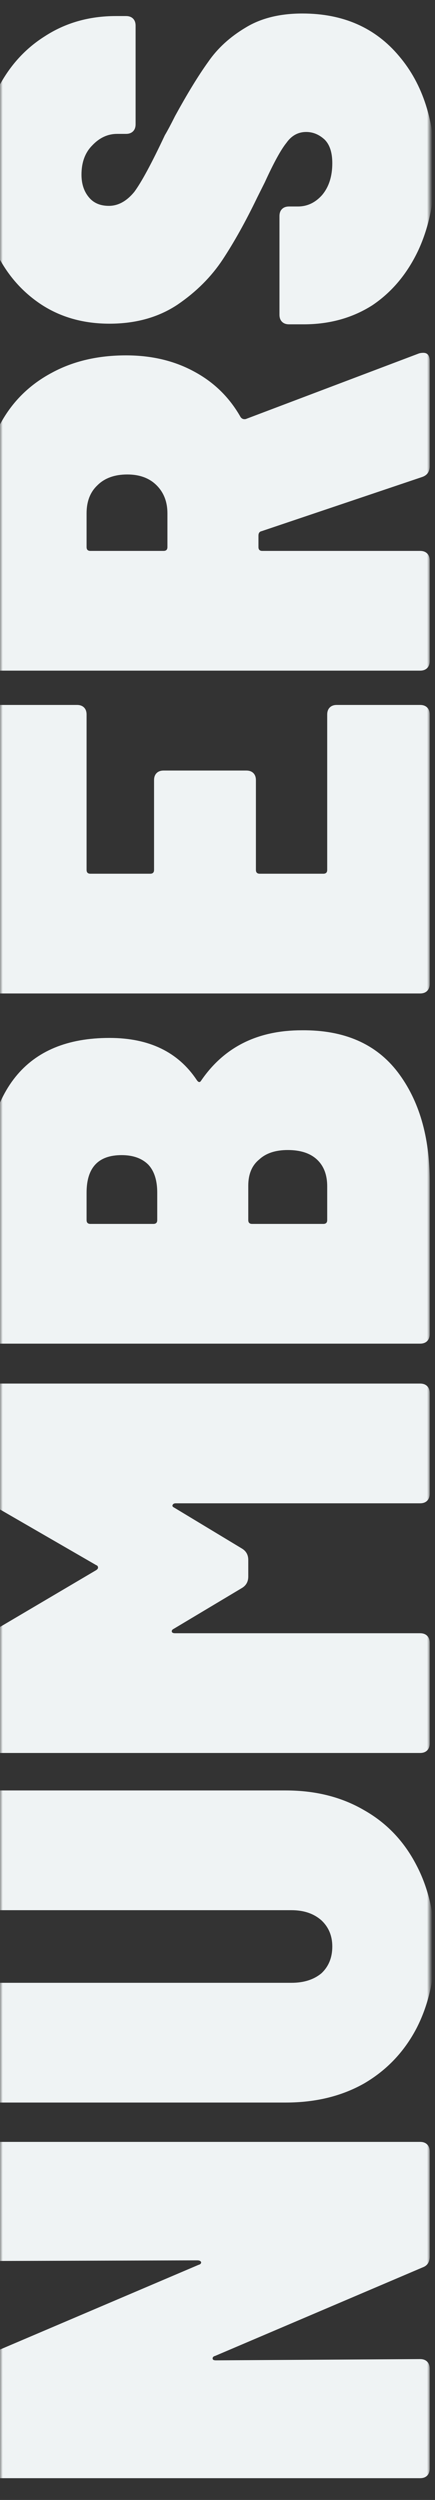 <svg width="82" height="471" viewBox="0 0 82 471" fill="none" xmlns="http://www.w3.org/2000/svg">
<rect x="0" y="0" width="82" height="471" fill="#333333" stroke="none"/>
<mask id="mask0_39_137" style="mask-type:alpha" maskUnits="userSpaceOnUse" x="0" y="0" width="81" height="471">
<rect width="81" height="471" fill="#D9D9D9"/>
</mask>
<g mask="url(#mask0_39_137)">
<path d="M81.96 31.584C81.96 37.505 80.92 42.705 78.84 47.184C76.76 51.584 73.88 55.025 70.2 57.505C66.44 59.904 62.12 61.105 57.24 61.105H54.48C53.92 61.105 53.48 60.944 53.16 60.624C52.84 60.304 52.68 59.864 52.68 59.304V40.705C52.68 40.145 52.84 39.705 53.16 39.385C53.48 39.065 53.92 38.904 54.48 38.904H56.16C57.92 38.904 59.44 38.184 60.72 36.745C62 35.224 62.64 33.224 62.64 30.744C62.64 28.744 62.16 27.265 61.2 26.305C60.16 25.345 59 24.864 57.72 24.864C56.2 24.864 54.96 25.544 54 26.904C52.96 28.184 51.6 30.665 49.92 34.344L48.48 37.224C46.32 41.705 44.16 45.584 42 48.864C39.84 52.145 37 54.984 33.48 57.385C29.88 59.785 25.6 60.984 20.64 60.984C15.76 60.984 11.48 59.785 7.8 57.385C4.04 54.904 1.16 51.544 -0.84 47.304C-2.92 42.984 -3.96 38.065 -3.96 32.544C-3.96 26.864 -2.88 21.785 -0.72 17.305C1.44 12.825 4.48 9.345 8.4 6.864C12.32 4.304 16.8 3.025 21.84 3.025H23.76C24.32 3.025 24.76 3.184 25.08 3.504C25.4 3.824 25.56 4.264 25.56 4.824V23.424C25.56 23.985 25.4 24.424 25.08 24.744C24.76 25.064 24.32 25.224 23.76 25.224H22.08C20.32 25.224 18.76 25.945 17.4 27.384C16.04 28.744 15.36 30.584 15.36 32.904C15.36 34.664 15.84 36.105 16.8 37.224C17.68 38.264 18.92 38.785 20.52 38.785C22.28 38.785 23.88 37.904 25.32 36.145C26.68 34.304 28.6 30.744 31.08 25.465C31.56 24.665 32.2 23.465 33 21.864C35.32 17.625 37.4 14.225 39.24 11.665C41 9.104 43.36 6.945 46.32 5.185C49.2 3.425 52.76 2.544 57 2.544C64.68 2.544 70.76 5.224 75.24 10.585C79.72 15.864 81.96 22.864 81.96 31.584Z" fill="#EFF3F4"/>
<path d="M81 87.832C81 88.873 80.52 89.552 79.56 89.873L49.32 100.073C48.92 100.153 48.72 100.433 48.72 100.913V103.073C48.72 103.553 48.96 103.793 49.44 103.793H79.2C79.76 103.793 80.2 103.953 80.52 104.273C80.84 104.593 81 105.033 81 105.593V124.553C81 125.113 80.84 125.553 80.52 125.873C80.2 126.193 79.76 126.353 79.2 126.353H-1.2C-1.76 126.353 -2.2 126.193 -2.52 125.873C-2.84 125.553 -3 125.113 -3 124.553L-3 92.873C-3 87.752 -1.88 83.233 0.36 79.312C2.6 75.392 5.76 72.353 9.84 70.192C13.84 68.032 18.48 66.953 23.76 66.953C28.64 66.953 32.96 67.993 36.72 70.073C40.4 72.073 43.28 74.912 45.36 78.593C45.6 78.912 45.92 79.032 46.32 78.953L78.96 66.593C79.2 66.513 79.48 66.472 79.8 66.472C80.6 66.472 81 66.993 81 68.032V87.832ZM16.32 103.073C16.32 103.553 16.56 103.793 17.04 103.793H30.84C31.32 103.793 31.56 103.553 31.56 103.073V96.713C31.56 94.552 30.88 92.793 29.52 91.433C28.16 90.073 26.32 89.392 24 89.392C21.6 89.392 19.72 90.073 18.36 91.433C17 92.713 16.32 94.472 16.32 96.713L16.32 103.073Z" fill="#EFF3F4"/>
<path d="M14.52 132.813C15.08 132.813 15.52 132.973 15.84 133.293C16.16 133.613 16.32 134.053 16.32 134.613L16.32 163.893C16.32 164.373 16.56 164.613 17.04 164.613H28.32C28.8 164.613 29.04 164.373 29.04 163.893V146.973C29.04 146.413 29.2 145.973 29.52 145.653C29.84 145.333 30.28 145.173 30.84 145.173H46.44C47 145.173 47.44 145.333 47.76 145.653C48.08 145.973 48.24 146.413 48.24 146.973V163.893C48.24 164.373 48.48 164.613 48.96 164.613H60.96C61.44 164.613 61.68 164.373 61.68 163.893V134.613C61.68 134.053 61.84 133.613 62.16 133.293C62.48 132.973 62.92 132.813 63.48 132.813H79.2C79.76 132.813 80.2 132.973 80.52 133.293C80.84 133.613 81 134.053 81 134.613V185.373C81 185.933 80.84 186.373 80.52 186.693C80.2 187.013 79.76 187.173 79.2 187.173H-1.2C-1.76 187.173 -2.2 187.013 -2.52 186.693C-2.84 186.373 -3 185.933 -3 185.373L-3 134.613C-3 134.053 -2.84 133.613 -2.52 133.293C-2.2 132.973 -1.76 132.813 -1.2 132.813H14.52Z" fill="#EFF3F4"/>
<path d="M56.88 194.109C64.88 194.029 70.92 196.669 75 202.029C79 207.309 81 214.149 81 222.549V251.349C81 251.909 80.84 252.349 80.52 252.669C80.2 252.989 79.76 253.149 79.2 253.149H-1.2C-1.76 253.149 -2.2 252.989 -2.52 252.669C-2.84 252.349 -3 251.909 -3 251.349L-3 224.949C-3 205.349 4.88 195.549 20.64 195.549C28.08 195.549 33.56 198.189 37.08 203.469C37.4 203.949 37.68 203.989 37.92 203.589C42.24 197.269 48.56 194.109 56.88 194.109ZM16.32 229.869C16.32 230.349 16.56 230.589 17.04 230.589H28.92C29.4 230.589 29.64 230.349 29.64 229.869V224.709C29.64 222.389 29.08 220.629 27.96 219.429C26.76 218.229 25.08 217.629 22.92 217.629C18.52 217.629 16.32 219.989 16.32 224.709V229.869ZM61.68 223.509C61.68 221.349 61.04 219.669 59.76 218.469C58.48 217.269 56.64 216.669 54.24 216.669C51.92 216.669 50.12 217.269 48.84 218.469C47.48 219.589 46.8 221.229 46.8 223.389V229.869C46.8 230.349 47.04 230.589 47.52 230.589H60.96C61.44 230.589 61.68 230.349 61.68 229.869V223.509Z" fill="#EFF3F4"/>
<path d="M-1.8 283.348C-2.6 282.948 -3 282.228 -3 281.188L-3 262.468C-3 261.908 -2.84 261.468 -2.52 261.148C-2.2 260.828 -1.76 260.668 -1.2 260.668H79.2C79.76 260.668 80.2 260.828 80.52 261.148C80.84 261.468 81 261.908 81 262.468V281.428C81 281.988 80.84 282.428 80.52 282.748C80.2 283.068 79.76 283.228 79.2 283.228H33.12C32.8 283.228 32.6 283.348 32.52 283.588C32.44 283.748 32.56 283.908 32.88 284.068L45.6 291.748C46.4 292.228 46.8 292.948 46.8 293.908V297.028C46.8 297.988 46.4 298.708 45.6 299.188L32.76 306.868C32.44 307.028 32.32 307.228 32.4 307.468C32.48 307.628 32.68 307.708 33 307.708H79.2C79.76 307.708 80.2 307.868 80.52 308.188C80.84 308.508 81 308.948 81 309.508V328.468C81 329.028 80.84 329.468 80.52 329.788C80.2 330.108 79.76 330.268 79.2 330.268H-1.2C-1.76 330.268 -2.2 330.108 -2.52 329.788C-2.84 329.468 -3 329.028 -3 328.468L-3 309.748C-3 308.788 -2.6 308.068 -1.8 307.588L18.12 295.828C18.36 295.668 18.48 295.508 18.48 295.348C18.48 295.108 18.36 294.948 18.12 294.868L-1.8 283.348Z" fill="#EFF3F4"/>
<path d="M81.96 366.727C81.96 372.567 80.8 377.727 78.48 382.207C76.16 386.607 72.88 390.047 68.64 392.527C64.4 394.927 59.48 396.127 53.88 396.127H-1.2C-1.76 396.127 -2.2 395.967 -2.52 395.647C-2.84 395.327 -3 394.887 -3 394.327L-3 375.367C-3 374.807 -2.84 374.367 -2.52 374.047C-2.2 373.727 -1.76 373.567 -1.2 373.567H54.96C57.28 373.567 59.16 372.967 60.6 371.767C61.96 370.487 62.64 368.807 62.64 366.727C62.64 364.727 61.96 363.087 60.6 361.807C59.16 360.527 57.28 359.887 54.96 359.887H-1.2C-1.76 359.887 -2.2 359.727 -2.52 359.407C-2.84 359.087 -3 358.647 -3 358.087L-3 339.127C-3 338.567 -2.84 338.127 -2.52 337.807C-2.2 337.487 -1.76 337.327 -1.2 337.327H53.88C59.48 337.327 64.4 338.567 68.64 341.047C72.88 343.447 76.16 346.887 78.48 351.367C80.8 355.767 81.96 360.887 81.96 366.727Z" fill="#EFF3F4"/>
<path d="M-1.2 425.979C-1.76 425.979 -2.2 425.819 -2.52 425.499C-2.84 425.179 -3 424.739 -3 424.179L-3 405.339C-3 404.779 -2.84 404.339 -2.52 404.019C-2.2 403.699 -1.76 403.539 -1.2 403.539H79.2C79.76 403.539 80.2 403.699 80.52 404.019C80.84 404.339 81 404.779 81 405.339V425.139C81 426.179 80.56 426.859 79.68 427.179L40.56 443.859C40.24 443.939 40.08 444.099 40.08 444.339C40.08 444.579 40.28 444.699 40.68 444.699L79.2 444.459C79.76 444.459 80.2 444.619 80.52 444.939C80.84 445.259 81 445.699 81 446.259V465.099C81 465.659 80.84 466.099 80.52 466.419C80.2 466.739 79.76 466.899 79.2 466.899H-1.2C-1.76 466.899 -2.2 466.739 -2.52 466.419C-2.84 466.099 -3 465.659 -3 465.099L-3 445.419C-3 444.379 -2.56 443.699 -1.68 443.379L37.44 426.699C37.76 426.619 37.92 426.459 37.92 426.219C37.84 425.979 37.6 425.859 37.2 425.859L-1.2 425.979Z" fill="#EFF3F4"/>
</g>
</svg>
